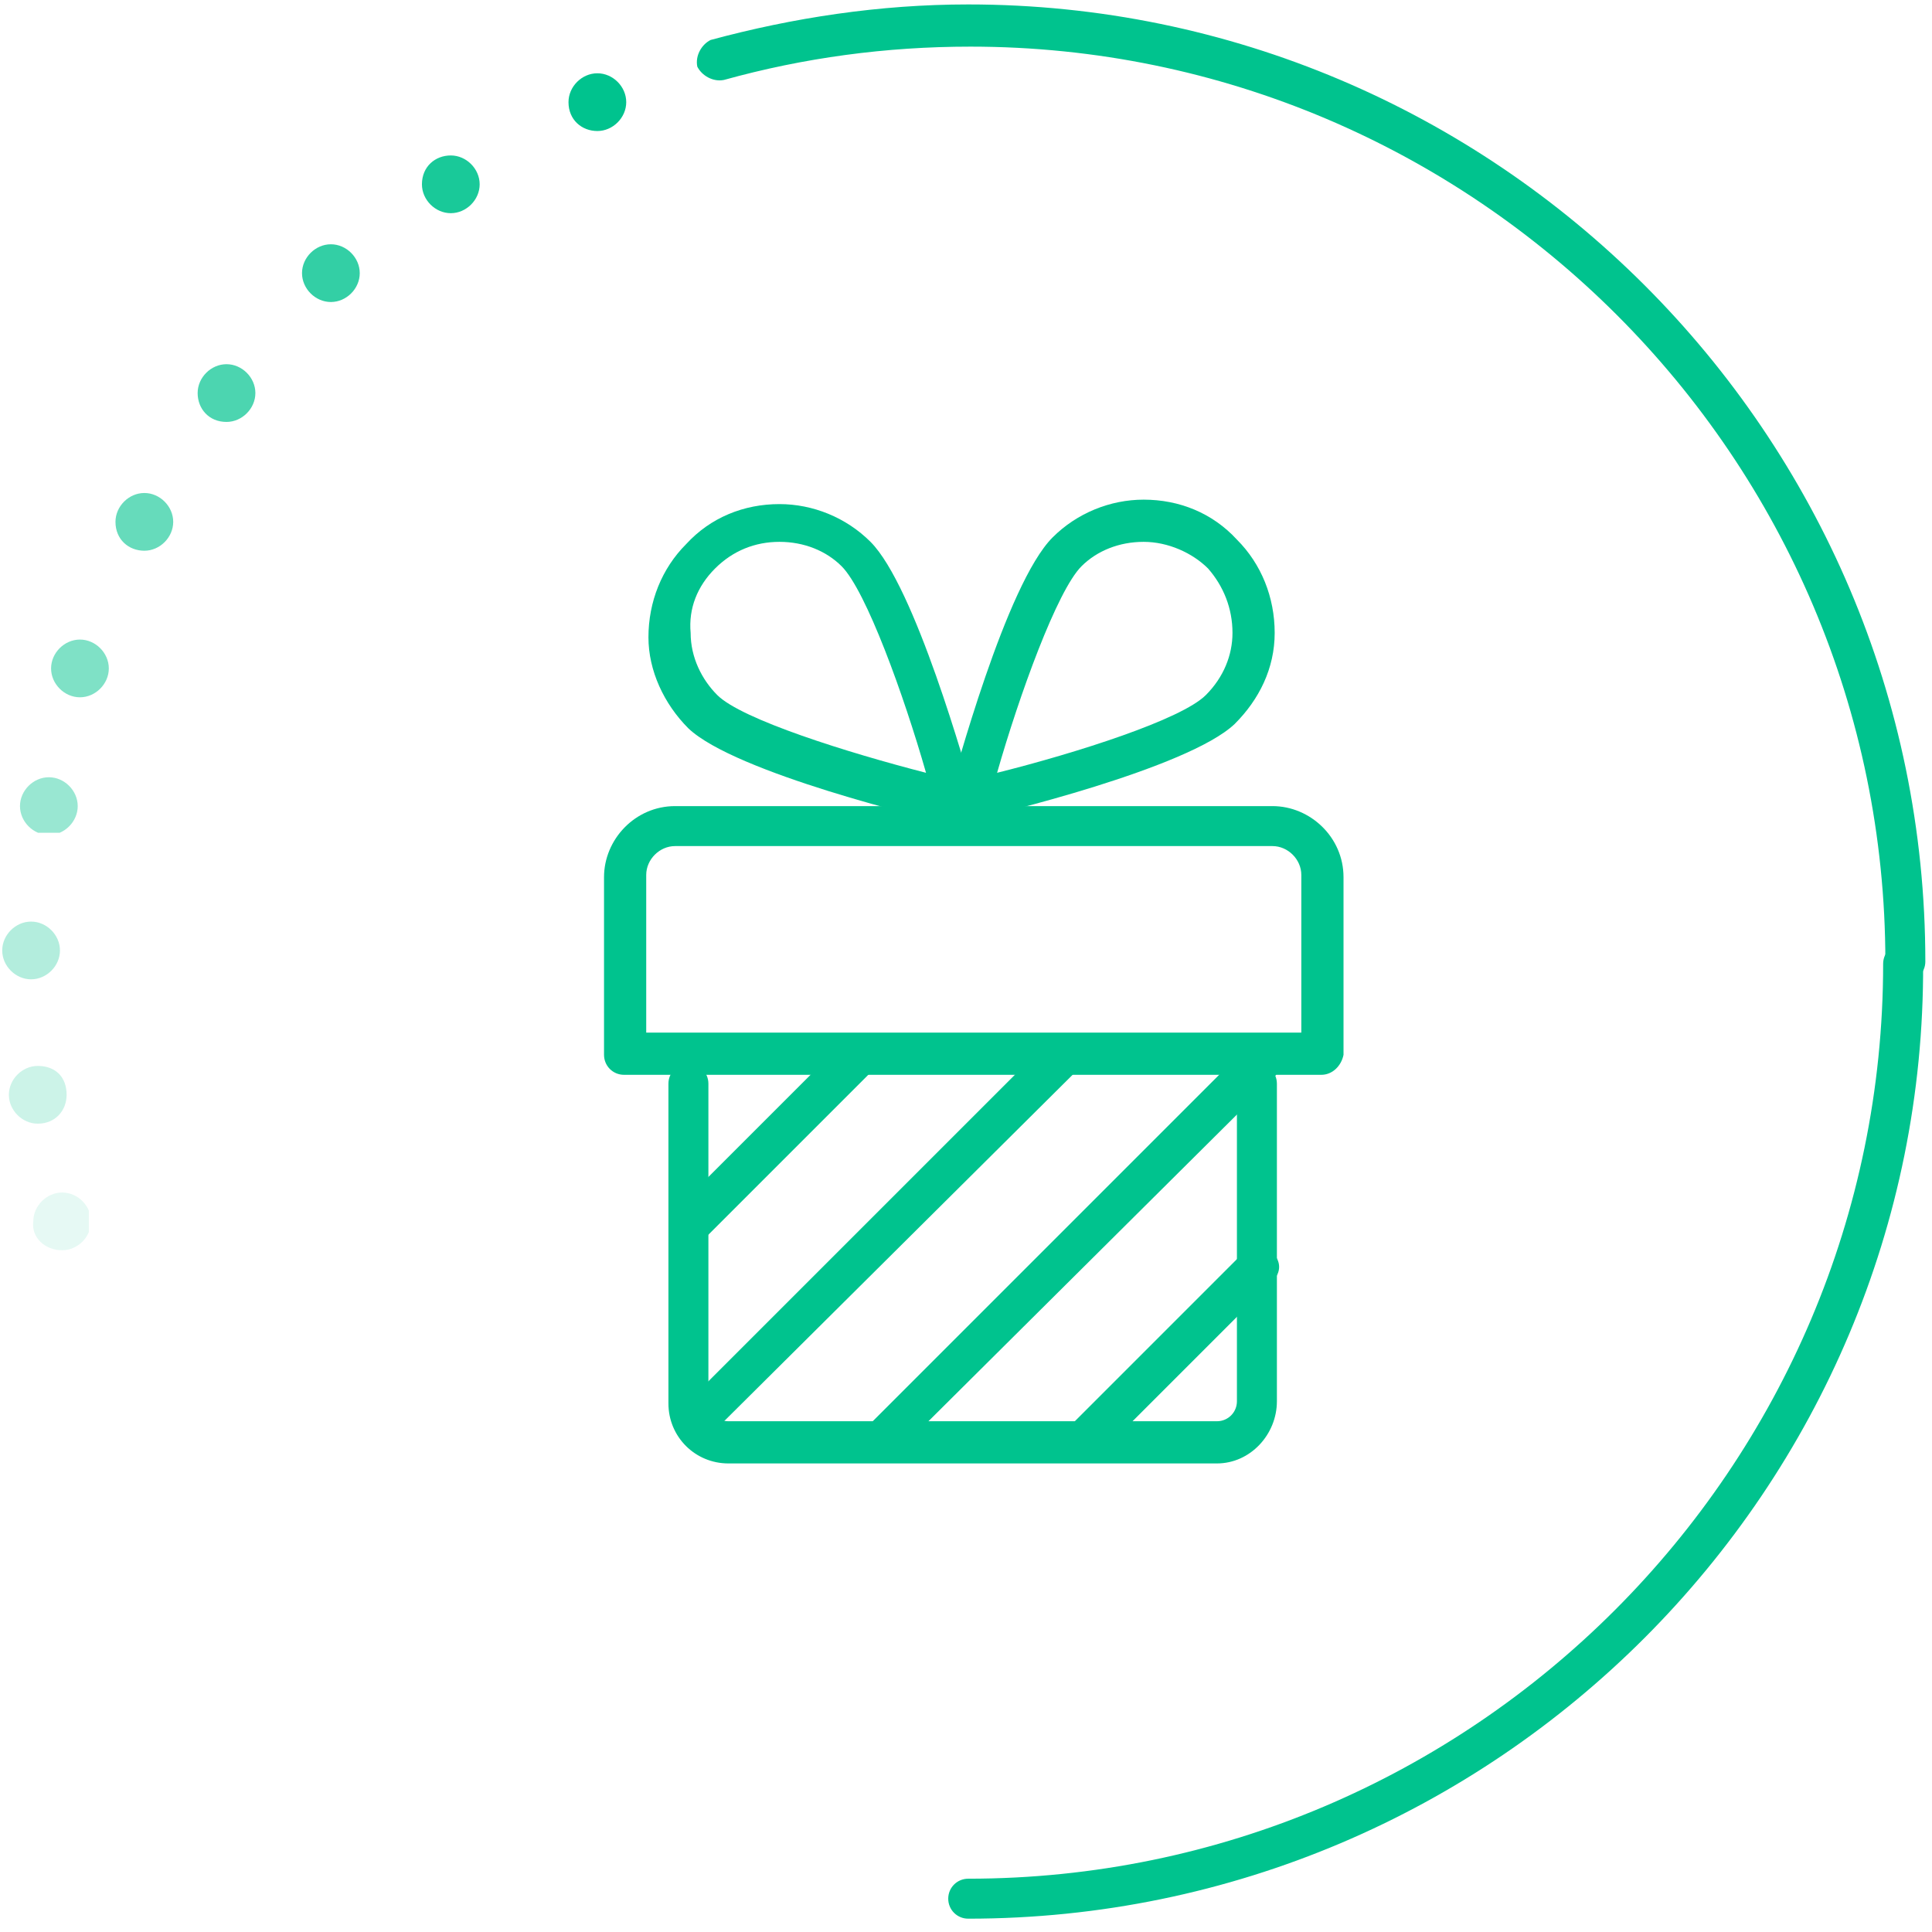<?xml version="1.0" encoding="utf-8"?>
<!-- Generator: Adobe Illustrator 21.1.0, SVG Export Plug-In . SVG Version: 6.00 Build 0)  -->
<svg version="1.1" id="Layer_1" xmlns="http://www.w3.org/2000/svg" xmlns:xlink="http://www.w3.org/1999/xlink" x="0px" y="0px"
	 viewBox="0 0 87 87" style="enable-background:new 0 0 87 87;" xml:space="preserve">
<style type="text/css">
	.st0{fill:#00c38e;}
	.st1{opacity:0.3;}
	.st2{clip-path:url(#SVGID_2_);fill:#00c38e;}
	.st3{opacity:0.2;}
	.st4{clip-path:url(#SVGID_4_);fill:#00c38e;}
	.st5{opacity:0.1;}
	.st6{clip-path:url(#SVGID_6_);fill:#00c38e;}
	.st7{opacity:0.4;}
	.st8{clip-path:url(#SVGID_8_);fill:#00c38e;}
	.st9{opacity:0.5;}
	.st10{clip-path:url(#SVGID_10_);fill:#00c38e;}
	.st11{opacity:0.6;}
	.st12{clip-path:url(#SVGID_12_);fill:#00c38e;}
	.st13{opacity:0.7;}
	.st14{clip-path:url(#SVGID_14_);fill:#00c38e;}
	.st15{opacity:0.8;}
	.st16{clip-path:url(#SVGID_16_);fill:#00c38e;}
	.st17{opacity:0.9;}
	.st18{clip-path:url(#SVGID_18_);fill:#00c38e;}
</style>
<g>
	<path class="st0" d="M85.8,44.2c-0.5,0-0.9-0.4-0.9-0.9c0-22.7-18.5-41.2-41.2-41.2c-3.8,0-7.5,0.5-11.1,1.5
		c-0.5,0.1-1-0.2-1.2-0.6c-0.1-0.5,0.2-1,0.6-1.2c3.7-1,7.6-1.6,11.6-1.6c23.7,0,43.1,19.3,43.1,43.1C86.7,43.8,86.3,44.2,85.8,44.2
		"/>
	<path class="st0" d="M43.6,86.4c-0.5,0-0.9-0.4-0.9-0.9c0-0.5,0.4-0.9,0.9-0.9c22.7,0,41.2-18.5,41.2-41.2c0-0.5,0.4-0.9,0.9-0.9
		c0.5,0,0.9,0.4,0.9,0.9C86.7,67,67.4,86.4,43.6,86.4"/>
	<g class="st1">
		<g>
			<defs>
				<rect id="SVGID_1_" x="0.1" y="41.5" width="2.6" height="2.6"/>
			</defs>
			<clipPath id="SVGID_2_">
				<use xlink:href="#SVGID_1_"  style="overflow:visible;"/>
			</clipPath>
			<path class="st2" d="M1.4,44.1c0.7,0,1.3-0.6,1.3-1.3c0-0.7-0.6-1.3-1.3-1.3c-0.7,0-1.3,0.6-1.3,1.3C0.1,43.5,0.7,44.1,1.4,44.1"
				/>
		</g>
	</g>
	<g class="st3">
		<g>
			<defs>
				<rect id="SVGID_3_" x="0.4" y="48" width="2.6" height="2.6"/>
			</defs>
			<clipPath id="SVGID_4_">
				<use xlink:href="#SVGID_3_"  style="overflow:visible;"/>
			</clipPath>
			<path class="st4" d="M1.7,50.6C2.5,50.6,3,50,3,49.3C3,48.5,2.5,48,1.7,48c-0.7,0-1.3,0.6-1.3,1.3C0.4,50,1,50.6,1.7,50.6"/>
		</g>
	</g>
	<g class="st5">
		<g>
			<defs>
				<rect id="SVGID_5_" x="1.4" y="53.7" width="2.6" height="2.6"/>
			</defs>
			<clipPath id="SVGID_6_">
				<use xlink:href="#SVGID_5_"  style="overflow:visible;"/>
			</clipPath>
			<path class="st6" d="M2.8,56.3c0.7,0,1.3-0.6,1.3-1.3c0-0.7-0.6-1.3-1.3-1.3c-0.7,0-1.3,0.6-1.3,1.3C1.4,55.7,2,56.3,2.8,56.3"/>
		</g>
	</g>
	<g class="st7">
		<g>
			<defs>
				<rect id="SVGID_7_" x="0.9" y="34.9" width="2.6" height="2.6"/>
			</defs>
			<clipPath id="SVGID_8_">
				<use xlink:href="#SVGID_7_"  style="overflow:visible;"/>
			</clipPath>
			<path class="st8" d="M2.2,37.6c0.7,0,1.3-0.6,1.3-1.3c0-0.7-0.6-1.3-1.3-1.3c-0.7,0-1.3,0.6-1.3,1.3C0.9,37,1.5,37.6,2.2,37.6"/>
		</g>
	</g>
	<g class="st9">
		<g>
			<defs>
				<rect id="SVGID_9_" x="2.3" y="28.8" width="2.6" height="2.6"/>
			</defs>
			<clipPath id="SVGID_10_">
				<use xlink:href="#SVGID_9_"  style="overflow:visible;"/>
			</clipPath>
			<path class="st10" d="M3.6,31.4c0.7,0,1.3-0.6,1.3-1.3c0-0.7-0.6-1.3-1.3-1.3c-0.7,0-1.3,0.6-1.3,1.3C2.3,30.8,2.9,31.4,3.6,31.4
				"/>
		</g>
	</g>
	<g class="st11">
		<g>
			<defs>
				<rect id="SVGID_11_" x="5.2" y="22.2" width="2.6" height="2.6"/>
			</defs>
			<clipPath id="SVGID_12_">
				<use xlink:href="#SVGID_11_"  style="overflow:visible;"/>
			</clipPath>
			<path class="st12" d="M6.5,24.8c0.7,0,1.3-0.6,1.3-1.3c0-0.7-0.6-1.3-1.3-1.3c-0.7,0-1.3,0.6-1.3,1.3C5.2,24.3,5.8,24.8,6.5,24.8
				"/>
		</g>
	</g>
	<g class="st13">
		<g>
			<defs>
				<rect id="SVGID_13_" x="8.9" y="16.4" width="2.6" height="2.6"/>
			</defs>
			<clipPath id="SVGID_14_">
				<use xlink:href="#SVGID_13_"  style="overflow:visible;"/>
			</clipPath>
			<path class="st14" d="M10.2,19c0.7,0,1.3-0.6,1.3-1.3c0-0.7-0.6-1.3-1.3-1.3c-0.7,0-1.3,0.6-1.3,1.3C8.9,18.4,9.4,19,10.2,19"/>
		</g>
	</g>
	<g class="st15">
		<g>
			<defs>
				<rect id="SVGID_15_" x="13.6" y="11" width="2.6" height="2.6"/>
			</defs>
			<clipPath id="SVGID_16_">
				<use xlink:href="#SVGID_15_"  style="overflow:visible;"/>
			</clipPath>
			<path class="st16" d="M14.9,13.6c0.7,0,1.3-0.6,1.3-1.3c0-0.7-0.6-1.3-1.3-1.3c-0.7,0-1.3,0.6-1.3,1.3
				C13.6,13,14.2,13.6,14.9,13.6"/>
		</g>
	</g>
	<g class="st17">
		<g>
			<defs>
				<rect id="SVGID_17_" x="19" y="7" width="2.6" height="2.6"/>
			</defs>
			<clipPath id="SVGID_18_">
				<use xlink:href="#SVGID_17_"  style="overflow:visible;"/>
			</clipPath>
			<path class="st18" d="M20.3,9.6c0.7,0,1.3-0.6,1.3-1.3c0-0.7-0.6-1.3-1.3-1.3C19.6,7,19,7.5,19,8.3C19,9,19.6,9.6,20.3,9.6"/>
		</g>
	</g>
	<path class="st0" d="M26.9,5.9c0.7,0,1.3-0.6,1.3-1.3c0-0.7-0.6-1.3-1.3-1.3c-0.7,0-1.3,0.6-1.3,1.3C25.6,5.4,26.2,5.9,26.9,5.9"/>
	<path class="st0" d="M59.5,48.4H28.1c-0.5,0-0.9-0.4-0.9-0.9v-8c0-1.7,1.4-3.2,3.2-3.2h26.9c1.7,0,3.2,1.4,3.2,3.2v8
		C60.4,48,60,48.4,59.5,48.4 M29.1,46.5h29.5v-7.1c0-0.7-0.6-1.3-1.3-1.3H30.4c-0.7,0-1.3,0.6-1.3,1.3V46.5z"/>
	<path class="st0" d="M54.8,65.9h-22c-1.5,0-2.7-1.2-2.7-2.7V48.8c0-0.5,0.4-0.9,0.9-0.9s0.9,0.4,0.9,0.9v14.3
		c0,0.5,0.4,0.9,0.9,0.9h22c0.5,0,0.9-0.4,0.9-0.9V48.8c0-0.5,0.4-0.9,0.9-0.9c0.5,0,0.9,0.4,0.9,0.9v14.3
		C57.5,64.6,56.3,65.9,54.8,65.9"/>
	<path class="st0" d="M31.1,56c-0.2,0-0.5-0.1-0.6-0.3c-0.4-0.4-0.4-0.9,0-1.3l7.5-7.5c0.4-0.4,0.9-0.4,1.3,0c0.4,0.4,0.4,0.9,0,1.3
		l-7.5,7.5C31.5,55.9,31.3,56,31.1,56"/>
	<path class="st0" d="M31.3,65c-0.2,0-0.5-0.1-0.6-0.3c-0.4-0.4-0.4-0.9,0-1.3l16.3-16.3c0.4-0.4,0.9-0.4,1.3,0s0.4,0.9,0,1.3
		L31.9,64.7C31.8,64.9,31.5,65,31.3,65"/>
	<path class="st0" d="M39.8,65.7c-0.2,0-0.5-0.1-0.6-0.3c-0.4-0.4-0.4-0.9,0-1.3l16.8-16.8c0.4-0.4,0.9-0.4,1.3,0
		c0.4,0.4,0.4,0.9,0,1.3L40.4,65.4C40.2,65.6,40,65.7,39.8,65.7"/>
	<path class="st0" d="M48.8,65.8c-0.2,0-0.5-0.1-0.6-0.3c-0.4-0.4-0.4-0.9,0-1.3l7.8-7.8c0.4-0.4,0.9-0.4,1.3,0
		c0.4,0.4,0.4,0.9,0,1.3l-7.8,7.8C49.3,65.7,49.1,65.8,48.8,65.8"/>
	<path class="st0" d="M43,37.1c-0.1,0-0.1,0-0.2,0c-1-0.2-9.7-2.3-11.8-4.3c-1.1-1.1-1.8-2.6-1.8-4.1c0-1.6,0.6-3.1,1.7-4.2
		c1.1-1.2,2.6-1.8,4.2-1.8c1.5,0,3,0.6,4.1,1.7c2,2,4.3,10.2,4.7,11.6c0,0.1,0.1,0.2,0.1,0.3C44,36.7,43.6,37.1,43,37.1L43,37.1z
		 M35.1,24.4c-1.1,0-2.1,0.4-2.9,1.2c-0.8,0.8-1.2,1.8-1.1,2.9c0,1.1,0.5,2.1,1.2,2.8c1.1,1.1,5.9,2.6,9.4,3.5
		c-1-3.5-2.7-8.2-3.8-9.3C37.2,24.8,36.2,24.4,35.1,24.4"/>
	<path class="st0" d="M43.6,37.1c-0.2,0-0.5-0.1-0.7-0.3c-0.2-0.2-0.3-0.6-0.2-0.9c0.3-1,2.6-9.6,4.7-11.7c1.1-1.1,2.6-1.7,4.1-1.7
		c1.6,0,3.1,0.6,4.2,1.8c1.1,1.1,1.7,2.6,1.7,4.2c0,1.6-0.7,3-1.8,4.1c-2.1,2-10.8,4.1-11.8,4.3C43.7,37.1,43.7,37.1,43.6,37.1
		 M51.5,24.4c-1.1,0-2.1,0.4-2.8,1.1c-1.1,1.1-2.8,5.8-3.8,9.3c3.6-0.9,8.3-2.4,9.4-3.5c0.8-0.8,1.2-1.8,1.2-2.8
		c0-1.1-0.4-2.1-1.1-2.9C53.7,24.9,52.6,24.4,51.5,24.4"/>
</g>
</svg>
